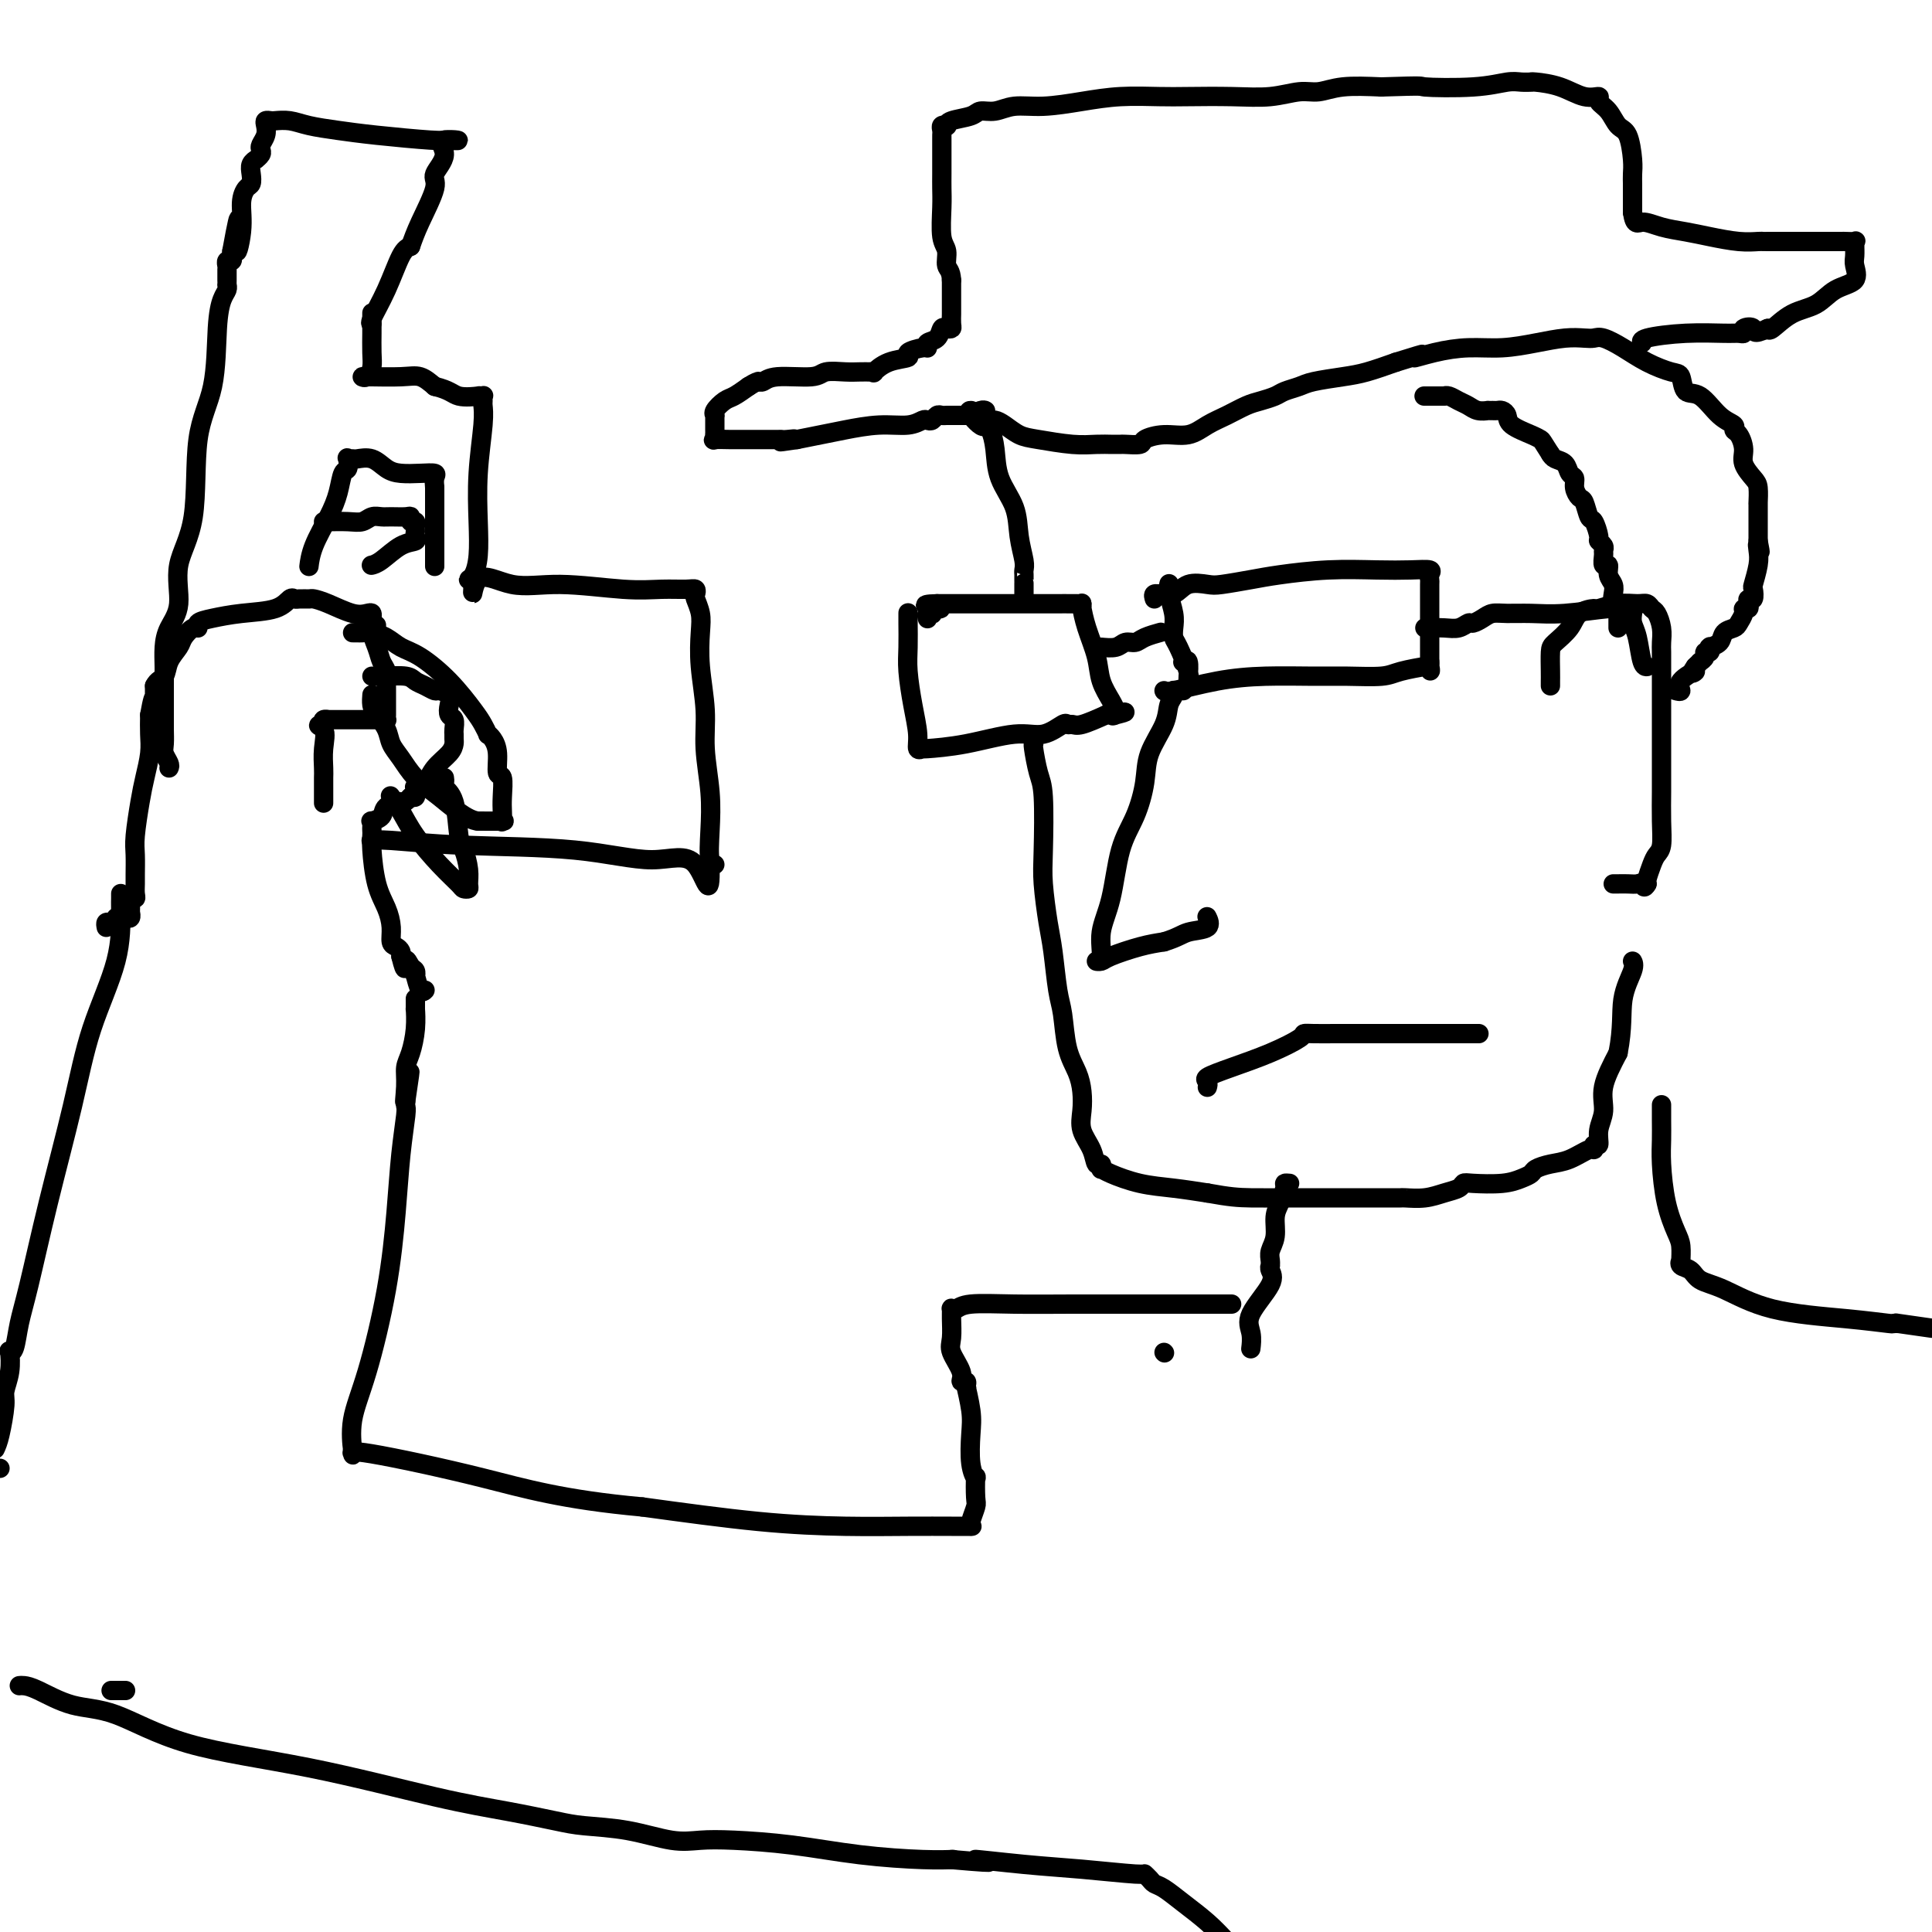 <svg viewBox='0 0 400 400' version='1.1' xmlns='http://www.w3.org/2000/svg' xmlns:xlink='http://www.w3.org/1999/xlink'><g fill='none' stroke='rgb(0,0,0)' stroke-width='4' stroke-linecap='round' stroke-linejoin='round'><path d='M188,127c0.002,-0.103 0.003,-0.206 0,0c-0.003,0.206 -0.011,0.722 0,2c0.011,1.278 0.040,3.317 0,5c-0.040,1.683 -0.151,3.011 0,5c0.151,1.989 0.563,4.638 1,7c0.437,2.362 0.900,4.437 1,6c0.100,1.563 -0.162,2.613 0,3c0.162,0.387 0.748,0.110 1,0c0.252,-0.110 0.170,-0.052 0,0c-0.170,0.052 -0.427,0.097 1,0c1.427,-0.097 4.539,-0.338 8,-1c3.461,-0.662 7.270,-1.747 10,-2c2.730,-0.253 4.381,0.326 6,0c1.619,-0.326 3.204,-1.557 4,-2c0.796,-0.443 0.801,-0.098 1,0c0.199,0.098 0.592,-0.051 1,0c0.408,0.051 0.831,0.300 2,0c1.169,-0.300 3.085,-1.150 5,-2'/><path d='M229,148c6.489,-1.094 3.210,-0.329 2,0c-1.210,0.329 -0.351,0.222 0,0c0.351,-0.222 0.193,-0.557 0,-1c-0.193,-0.443 -0.419,-0.992 -1,-2c-0.581,-1.008 -1.515,-2.476 -2,-4c-0.485,-1.524 -0.522,-3.106 -1,-5c-0.478,-1.894 -1.396,-4.101 -2,-6c-0.604,-1.899 -0.893,-3.490 -1,-4c-0.107,-0.510 -0.032,0.059 0,0c0.032,-0.059 0.021,-0.748 0,-1c-0.021,-0.252 -0.051,-0.068 0,0c0.051,0.068 0.183,0.018 -1,0c-1.183,-0.018 -3.680,-0.005 -6,0c-2.320,0.005 -4.464,0.001 -7,0c-2.536,-0.001 -5.463,-0.000 -8,0c-2.537,0.000 -4.683,0.000 -6,0c-1.317,-0.000 -1.805,-0.000 -2,0c-0.195,0.000 -0.098,0.000 0,0'/><path d='M194,125c-4.658,0.088 -1.305,0.807 0,1c1.305,0.193 0.560,-0.141 0,0c-0.560,0.141 -0.935,0.756 -1,1c-0.065,0.244 0.179,0.118 0,0c-0.179,-0.118 -0.780,-0.227 -1,0c-0.220,0.227 -0.059,0.792 0,1c0.059,0.208 0.017,0.059 0,0c-0.017,-0.059 -0.008,-0.030 0,0'/><path d='M227,134c-0.035,0.009 -0.070,0.017 0,0c0.070,-0.017 0.244,-0.060 1,0c0.756,0.060 2.095,0.223 3,0c0.905,-0.223 1.378,-0.830 2,-1c0.622,-0.170 1.394,0.099 2,0c0.606,-0.099 1.048,-0.565 2,-1c0.952,-0.435 2.415,-0.839 3,-1c0.585,-0.161 0.293,-0.081 0,0'/><path d='M242,121c0.030,-0.126 0.060,-0.251 0,0c-0.060,0.251 -0.211,0.879 0,2c0.211,1.121 0.782,2.734 1,4c0.218,1.266 0.083,2.184 0,3c-0.083,0.816 -0.113,1.530 0,2c0.113,0.470 0.370,0.697 1,2c0.630,1.303 1.633,3.683 2,5c0.367,1.317 0.099,1.571 0,2c-0.099,0.429 -0.030,1.033 0,1c0.030,-0.033 0.022,-0.702 0,-1c-0.022,-0.298 -0.057,-0.224 0,-1c0.057,-0.776 0.208,-2.401 0,-3c-0.208,-0.599 -0.774,-0.171 -1,0c-0.226,0.171 -0.113,0.086 0,0'/><path d='M239,124c-0.133,-0.427 -0.266,-0.854 0,-1c0.266,-0.146 0.932,-0.011 1,0c0.068,0.011 -0.463,-0.101 0,0c0.463,0.101 1.918,0.416 3,0c1.082,-0.416 1.789,-1.564 3,-2c1.211,-0.436 2.924,-0.159 4,0c1.076,0.159 1.514,0.200 3,0c1.486,-0.200 4.021,-0.642 6,-1c1.979,-0.358 3.403,-0.633 6,-1c2.597,-0.367 6.366,-0.828 10,-1c3.634,-0.172 7.131,-0.057 10,0c2.869,0.057 5.108,0.055 7,0c1.892,-0.055 3.435,-0.161 4,0c0.565,0.161 0.151,0.591 0,1c-0.151,0.409 -0.041,0.797 0,1c0.041,0.203 0.011,0.219 0,1c-0.011,0.781 -0.003,2.325 0,4c0.003,1.675 0.001,3.480 0,5c-0.001,1.520 -0.000,2.755 0,4c0.000,1.245 0.000,2.498 0,3c-0.000,0.502 -0.000,0.251 0,0'/><path d='M296,137c0.080,3.163 0.279,1.569 0,1c-0.279,-0.569 -1.035,-0.114 -1,0c0.035,0.114 0.860,-0.113 0,0c-0.860,0.113 -3.405,0.566 -5,1c-1.595,0.434 -2.239,0.850 -4,1c-1.761,0.150 -4.640,0.034 -7,0c-2.360,-0.034 -4.202,0.015 -7,0c-2.798,-0.015 -6.554,-0.095 -10,0c-3.446,0.095 -6.584,0.365 -10,1c-3.416,0.635 -7.112,1.634 -9,2c-1.888,0.366 -1.970,0.099 -2,0c-0.030,-0.099 -0.009,-0.028 0,0c0.009,0.028 0.004,0.014 0,0'/><path d='M295,130c0.159,0.009 0.318,0.017 1,0c0.682,-0.017 1.888,-0.060 3,0c1.112,0.060 2.132,0.222 3,0c0.868,-0.222 1.585,-0.830 2,-1c0.415,-0.170 0.528,0.098 1,0c0.472,-0.098 1.304,-0.561 2,-1c0.696,-0.439 1.257,-0.853 2,-1c0.743,-0.147 1.670,-0.025 3,0c1.330,0.025 3.064,-0.046 5,0c1.936,0.046 4.074,0.211 7,0c2.926,-0.211 6.640,-0.797 9,-1c2.360,-0.203 3.368,-0.024 4,0c0.632,0.024 0.890,-0.109 1,0c0.110,0.109 0.072,0.460 0,1c-0.072,0.540 -0.177,1.269 0,2c0.177,0.731 0.635,1.464 1,3c0.365,1.536 0.637,3.875 1,5c0.363,1.125 0.818,1.036 1,1c0.182,-0.036 0.091,-0.018 0,0'/><path d='M214,154c0.022,0.019 0.045,0.038 0,0c-0.045,-0.038 -0.156,-0.131 0,1c0.156,1.131 0.581,3.488 1,5c0.419,1.512 0.833,2.178 1,5c0.167,2.822 0.086,7.798 0,11c-0.086,3.202 -0.177,4.629 0,7c0.177,2.371 0.624,5.687 1,8c0.376,2.313 0.682,3.623 1,6c0.318,2.377 0.649,5.822 1,8c0.351,2.178 0.721,3.089 1,5c0.279,1.911 0.465,4.821 1,7c0.535,2.179 1.418,3.625 2,5c0.582,1.375 0.863,2.677 1,4c0.137,1.323 0.132,2.665 0,4c-0.132,1.335 -0.389,2.663 0,4c0.389,1.337 1.424,2.683 2,4c0.576,1.317 0.693,2.603 1,3c0.307,0.397 0.803,-0.097 1,0c0.197,0.097 0.094,0.785 0,1c-0.094,0.215 -0.180,-0.045 0,0c0.180,0.045 0.626,0.393 2,1c1.374,0.607 3.678,1.471 6,2c2.322,0.529 4.664,0.723 7,1c2.336,0.277 4.668,0.639 7,1'/><path d='M250,247c4.655,0.845 6.294,0.959 9,1c2.706,0.041 6.480,0.011 10,0c3.520,-0.011 6.785,-0.003 10,0c3.215,0.003 6.379,0.001 8,0c1.621,-0.001 1.700,0.001 2,0c0.300,-0.001 0.821,-0.003 1,0c0.179,0.003 0.016,0.012 0,0c-0.016,-0.012 0.114,-0.045 1,0c0.886,0.045 2.527,0.170 4,0c1.473,-0.170 2.778,-0.633 4,-1c1.222,-0.367 2.361,-0.637 3,-1c0.639,-0.363 0.777,-0.818 1,-1c0.223,-0.182 0.531,-0.090 2,0c1.469,0.090 4.101,0.178 6,0c1.899,-0.178 3.066,-0.624 4,-1c0.934,-0.376 1.633,-0.683 2,-1c0.367,-0.317 0.400,-0.644 1,-1c0.600,-0.356 1.767,-0.741 3,-1c1.233,-0.259 2.531,-0.393 4,-1c1.469,-0.607 3.111,-1.688 4,-2c0.889,-0.312 1.027,0.143 1,0c-0.027,-0.143 -0.220,-0.885 0,-1c0.220,-0.115 0.852,0.397 1,0c0.148,-0.397 -0.187,-1.704 0,-3c0.187,-1.296 0.897,-2.580 1,-4c0.103,-1.420 -0.399,-2.977 0,-5c0.399,-2.023 1.700,-4.511 3,-7'/><path d='M335,218c1.033,-5.254 0.617,-8.388 1,-11c0.383,-2.612 1.565,-4.703 2,-6c0.435,-1.297 0.124,-1.799 0,-2c-0.124,-0.201 -0.062,-0.100 0,0'/><path d='M321,142c-0.002,-0.306 -0.005,-0.612 0,-1c0.005,-0.388 0.016,-0.856 0,-2c-0.016,-1.144 -0.060,-2.962 0,-4c0.060,-1.038 0.223,-1.296 1,-2c0.777,-0.704 2.167,-1.853 3,-3c0.833,-1.147 1.108,-2.293 2,-3c0.892,-0.707 2.400,-0.975 3,-1c0.600,-0.025 0.293,0.193 1,0c0.707,-0.193 2.427,-0.796 4,-1c1.573,-0.204 3.000,-0.007 4,0c1.000,0.007 1.574,-0.174 2,0c0.426,0.174 0.702,0.703 1,1c0.298,0.297 0.616,0.361 1,1c0.384,0.639 0.835,1.854 1,3c0.165,1.146 0.044,2.225 0,3c-0.044,0.775 -0.012,1.247 0,2c0.012,0.753 0.003,1.788 0,4c-0.003,2.212 -0.001,5.602 0,8c0.001,2.398 0.001,3.805 0,6c-0.001,2.195 -0.003,5.179 0,7c0.003,1.821 0.012,2.479 0,4c-0.012,1.521 -0.045,3.907 0,6c0.045,2.093 0.170,3.895 0,5c-0.170,1.105 -0.633,1.513 -1,2c-0.367,0.487 -0.637,1.054 -1,2c-0.363,0.946 -0.818,2.270 -1,3c-0.182,0.730 -0.091,0.865 0,1'/><path d='M341,183c-0.654,1.238 -0.788,0.332 -1,0c-0.212,-0.332 -0.501,-0.089 -1,0c-0.499,0.089 -1.209,0.024 -2,0c-0.791,-0.024 -1.662,-0.006 -2,0c-0.338,0.006 -0.142,0.002 0,0c0.142,-0.002 0.231,-0.000 0,0c-0.231,0.000 -0.780,0.000 -1,0c-0.220,-0.000 -0.110,-0.000 0,0'/><path d='M212,124c0.000,0.346 0.000,0.692 0,0c-0.000,-0.692 -0.000,-2.423 0,-3c0.000,-0.577 0.001,-0.001 0,0c-0.001,0.001 -0.004,-0.574 0,-1c0.004,-0.426 0.014,-0.703 0,-1c-0.014,-0.297 -0.053,-0.615 0,-1c0.053,-0.385 0.197,-0.836 0,-2c-0.197,-1.164 -0.735,-3.040 -1,-5c-0.265,-1.960 -0.257,-4.003 -1,-6c-0.743,-1.997 -2.238,-3.947 -3,-6c-0.762,-2.053 -0.792,-4.210 -1,-6c-0.208,-1.790 -0.594,-3.213 -1,-4c-0.406,-0.787 -0.830,-0.939 -1,-1c-0.170,-0.061 -0.085,-0.030 0,0'/><path d='M204,88c-1.056,-5.464 0.306,-1.124 0,0c-0.306,1.124 -2.278,-0.967 -3,-2c-0.722,-1.033 -0.194,-1.009 0,-1c0.194,0.009 0.056,0.003 0,0c-0.056,-0.003 -0.028,-0.001 0,0'/><path d='M204,86c0.351,0.438 0.702,0.877 1,1c0.298,0.123 0.543,-0.068 1,0c0.457,0.068 1.126,0.397 2,1c0.874,0.603 1.954,1.482 3,2c1.046,0.518 2.059,0.675 4,1c1.941,0.325 4.811,0.819 7,1c2.189,0.181 3.698,0.048 5,0c1.302,-0.048 2.399,-0.012 3,0c0.601,0.012 0.708,0.001 1,0c0.292,-0.001 0.769,0.010 1,0c0.231,-0.010 0.217,-0.039 1,0c0.783,0.039 2.361,0.148 3,0c0.639,-0.148 0.337,-0.553 1,-1c0.663,-0.447 2.292,-0.935 4,-1c1.708,-0.065 3.496,0.295 5,0c1.504,-0.295 2.725,-1.245 4,-2c1.275,-0.755 2.606,-1.316 4,-2c1.394,-0.684 2.852,-1.493 4,-2c1.148,-0.507 1.984,-0.713 3,-1c1.016,-0.287 2.210,-0.654 3,-1c0.790,-0.346 1.175,-0.669 2,-1c0.825,-0.331 2.091,-0.669 3,-1c0.909,-0.331 1.460,-0.656 3,-1c1.540,-0.344 4.068,-0.708 6,-1c1.932,-0.292 3.266,-0.512 5,-1c1.734,-0.488 3.867,-1.244 6,-2'/><path d='M289,75c8.952,-2.813 4.833,-1.345 4,-1c-0.833,0.345 1.620,-0.433 4,-1c2.380,-0.567 4.686,-0.923 7,-1c2.314,-0.077 4.637,0.123 7,0c2.363,-0.123 4.767,-0.570 7,-1c2.233,-0.430 4.294,-0.842 6,-1c1.706,-0.158 3.056,-0.061 4,0c0.944,0.061 1.481,0.087 2,0c0.519,-0.087 1.018,-0.285 2,0c0.982,0.285 2.447,1.054 4,2c1.553,0.946 3.195,2.068 5,3c1.805,0.932 3.774,1.675 5,2c1.226,0.325 1.709,0.234 2,1c0.291,0.766 0.389,2.391 1,3c0.611,0.609 1.736,0.203 3,1c1.264,0.797 2.669,2.797 4,4c1.331,1.203 2.590,1.609 3,2c0.410,0.391 -0.027,0.766 0,1c0.027,0.234 0.519,0.326 1,1c0.481,0.674 0.952,1.929 1,3c0.048,1.071 -0.327,1.958 0,3c0.327,1.042 1.356,2.240 2,3c0.644,0.760 0.905,1.081 1,2c0.095,0.919 0.026,2.436 0,3c-0.026,0.564 -0.007,0.177 0,0c0.007,-0.177 0.002,-0.142 0,0c-0.002,0.142 -0.000,0.392 0,1c0.000,0.608 0.000,1.575 0,2c-0.000,0.425 -0.000,0.307 0,1c0.000,0.693 0.000,2.198 0,3c-0.000,0.802 -0.000,0.901 0,1'/><path d='M364,112c0.778,3.911 0.222,1.687 0,1c-0.222,-0.687 -0.111,0.163 0,1c0.111,0.837 0.222,1.659 0,3c-0.222,1.341 -0.778,3.199 -1,4c-0.222,0.801 -0.111,0.544 0,1c0.111,0.456 0.222,1.624 0,2c-0.222,0.376 -0.777,-0.041 -1,0c-0.223,0.041 -0.116,0.539 0,1c0.116,0.461 0.239,0.883 0,1c-0.239,0.117 -0.842,-0.072 -1,0c-0.158,0.072 0.128,0.404 0,1c-0.128,0.596 -0.669,1.456 -1,2c-0.331,0.544 -0.453,0.773 -1,1c-0.547,0.227 -1.520,0.452 -2,1c-0.480,0.548 -0.467,1.419 -1,2c-0.533,0.581 -1.611,0.873 -2,1c-0.389,0.127 -0.089,0.089 0,0c0.089,-0.089 -0.032,-0.230 0,0c0.032,0.230 0.219,0.832 0,1c-0.219,0.168 -0.842,-0.099 -1,0c-0.158,0.099 0.151,0.565 0,1c-0.151,0.435 -0.762,0.838 -1,1c-0.238,0.162 -0.102,0.082 0,0c0.102,-0.082 0.172,-0.166 0,0c-0.172,0.166 -0.586,0.583 -1,1'/><path d='M351,138c-1.670,2.303 0.155,1.062 0,1c-0.155,-0.062 -2.289,1.056 -3,2c-0.711,0.944 0.001,1.716 0,2c-0.001,0.284 -0.715,0.081 -1,0c-0.285,-0.081 -0.143,-0.041 0,0'/><path d='M335,130c-0.002,-0.333 -0.004,-0.666 0,-1c0.004,-0.334 0.015,-0.670 0,-1c-0.015,-0.330 -0.055,-0.655 0,-1c0.055,-0.345 0.207,-0.711 0,-1c-0.207,-0.289 -0.772,-0.502 -1,-1c-0.228,-0.498 -0.117,-1.280 0,-2c0.117,-0.720 0.242,-1.376 0,-2c-0.242,-0.624 -0.850,-1.214 -1,-2c-0.150,-0.786 0.157,-1.769 0,-2c-0.157,-0.231 -0.778,0.288 -1,0c-0.222,-0.288 -0.045,-1.384 0,-2c0.045,-0.616 -0.044,-0.750 0,-1c0.044,-0.250 0.219,-0.614 0,-1c-0.219,-0.386 -0.832,-0.794 -1,-1c-0.168,-0.206 0.110,-0.211 0,-1c-0.110,-0.789 -0.608,-2.361 -1,-3c-0.392,-0.639 -0.679,-0.346 -1,-1c-0.321,-0.654 -0.678,-2.254 -1,-3c-0.322,-0.746 -0.610,-0.637 -1,-1c-0.390,-0.363 -0.882,-1.196 -1,-2c-0.118,-0.804 0.137,-1.577 0,-2c-0.137,-0.423 -0.666,-0.495 -1,-1c-0.334,-0.505 -0.475,-1.444 -1,-2c-0.525,-0.556 -1.436,-0.730 -2,-1c-0.564,-0.270 -0.782,-0.635 -1,-1'/><path d='M321,94c-1.786,-2.810 -1.749,-2.834 -2,-3c-0.251,-0.166 -0.788,-0.475 -2,-1c-1.212,-0.525 -3.098,-1.265 -4,-2c-0.902,-0.735 -0.820,-1.465 -1,-2c-0.180,-0.535 -0.621,-0.876 -1,-1c-0.379,-0.124 -0.696,-0.033 -1,0c-0.304,0.033 -0.595,0.006 -1,0c-0.405,-0.006 -0.923,0.010 -1,0c-0.077,-0.010 0.288,-0.045 0,0c-0.288,0.045 -1.230,0.170 -2,0c-0.770,-0.170 -1.369,-0.634 -2,-1c-0.631,-0.366 -1.294,-0.634 -2,-1c-0.706,-0.366 -1.456,-0.830 -2,-1c-0.544,-0.170 -0.883,-0.046 -1,0c-0.117,0.046 -0.011,0.012 0,0c0.011,-0.012 -0.075,-0.003 0,0c0.075,0.003 0.309,0.001 0,0c-0.309,-0.001 -1.160,-0.000 -2,0c-0.840,0.000 -1.669,0.000 -2,0c-0.331,-0.000 -0.166,-0.000 0,0'/><path d='M204,85c0.051,0.030 0.101,0.061 0,0c-0.101,-0.061 -0.355,-0.212 -1,0c-0.645,0.212 -1.683,0.789 -2,1c-0.317,0.211 0.087,0.057 0,0c-0.087,-0.057 -0.663,-0.015 -1,0c-0.337,0.015 -0.433,0.004 -1,0c-0.567,-0.004 -1.605,-0.001 -2,0c-0.395,0.001 -0.147,-0.001 0,0c0.147,0.001 0.194,0.004 0,0c-0.194,-0.004 -0.630,-0.015 -1,0c-0.370,0.015 -0.676,0.055 -1,0c-0.324,-0.055 -0.668,-0.207 -1,0c-0.332,0.207 -0.652,0.773 -1,1c-0.348,0.227 -0.725,0.116 -1,0c-0.275,-0.116 -0.449,-0.238 -1,0c-0.551,0.238 -1.479,0.837 -3,1c-1.521,0.163 -3.634,-0.111 -6,0c-2.366,0.111 -4.983,0.607 -7,1c-2.017,0.393 -3.433,0.684 -5,1c-1.567,0.316 -3.283,0.658 -5,1'/><path d='M165,91c-6.215,0.928 -2.252,0.249 -1,0c1.252,-0.249 -0.206,-0.067 -1,0c-0.794,0.067 -0.924,0.018 -1,0c-0.076,-0.018 -0.097,-0.005 -1,0c-0.903,0.005 -2.688,0.001 -4,0c-1.312,-0.001 -2.153,-0.001 -3,0c-0.847,0.001 -1.701,0.001 -2,0c-0.299,-0.001 -0.042,-0.004 0,0c0.042,0.004 -0.132,0.016 -1,0c-0.868,-0.016 -2.429,-0.060 -3,0c-0.571,0.060 -0.153,0.223 0,0c0.153,-0.223 0.041,-0.833 0,-1c-0.041,-0.167 -0.011,0.109 0,0c0.011,-0.109 0.003,-0.604 0,-1c-0.003,-0.396 -0.000,-0.694 0,-1c0.000,-0.306 -0.002,-0.620 0,-1c0.002,-0.380 0.007,-0.827 0,-1c-0.007,-0.173 -0.025,-0.073 0,0c0.025,0.073 0.092,0.119 0,0c-0.092,-0.119 -0.344,-0.403 0,-1c0.344,-0.597 1.285,-1.507 2,-2c0.715,-0.493 1.204,-0.569 2,-1c0.796,-0.431 1.898,-1.215 3,-2'/><path d='M155,80c1.547,-0.995 1.913,-0.984 2,-1c0.087,-0.016 -0.106,-0.061 0,0c0.106,0.061 0.510,0.227 1,0c0.490,-0.227 1.065,-0.845 3,-1c1.935,-0.155 5.230,0.155 7,0c1.770,-0.155 2.014,-0.773 3,-1c0.986,-0.227 2.713,-0.061 4,0c1.287,0.061 2.133,0.018 3,0c0.867,-0.018 1.756,-0.012 2,0c0.244,0.012 -0.157,0.028 0,0c0.157,-0.028 0.873,-0.101 1,0c0.127,0.101 -0.334,0.377 0,0c0.334,-0.377 1.463,-1.407 3,-2c1.537,-0.593 3.482,-0.751 4,-1c0.518,-0.249 -0.390,-0.590 0,-1c0.390,-0.410 2.079,-0.888 3,-1c0.921,-0.112 1.073,0.142 1,0c-0.073,-0.142 -0.369,-0.678 0,-1c0.369,-0.322 1.405,-0.428 2,-1c0.595,-0.572 0.748,-1.610 1,-2c0.252,-0.390 0.603,-0.131 1,0c0.397,0.131 0.838,0.134 1,0c0.162,-0.134 0.043,-0.406 0,-1c-0.043,-0.594 -0.012,-1.510 0,-2c0.012,-0.490 0.003,-0.554 0,-1c-0.003,-0.446 -0.001,-1.274 0,-2c0.001,-0.726 0.000,-1.350 0,-2c-0.000,-0.650 -0.000,-1.325 0,-2'/><path d='M197,58c-0.088,-2.071 -0.808,-2.249 -1,-3c-0.192,-0.751 0.145,-2.076 0,-3c-0.145,-0.924 -0.771,-1.447 -1,-3c-0.229,-1.553 -0.061,-4.136 0,-6c0.061,-1.864 0.016,-3.010 0,-4c-0.016,-0.990 -0.004,-1.823 0,-3c0.004,-1.177 0.000,-2.697 0,-4c-0.000,-1.303 0.004,-2.388 0,-3c-0.004,-0.612 -0.015,-0.752 0,-1c0.015,-0.248 0.057,-0.605 0,-1c-0.057,-0.395 -0.212,-0.826 0,-1c0.212,-0.174 0.790,-0.089 1,0c0.210,0.089 0.051,0.183 0,0c-0.051,-0.183 0.008,-0.641 1,-1c0.992,-0.359 2.919,-0.617 4,-1c1.081,-0.383 1.315,-0.890 2,-1c0.685,-0.110 1.821,0.177 3,0c1.179,-0.177 2.401,-0.818 4,-1c1.599,-0.182 3.575,0.095 6,0c2.425,-0.095 5.300,-0.562 8,-1c2.700,-0.438 5.224,-0.848 8,-1c2.776,-0.152 5.803,-0.045 8,0c2.197,0.045 3.563,0.027 6,0c2.437,-0.027 5.944,-0.063 9,0c3.056,0.063 5.661,0.227 8,0c2.339,-0.227 4.410,-0.844 6,-1c1.590,-0.156 2.697,0.150 4,0c1.303,-0.150 2.801,-0.757 5,-1c2.199,-0.243 5.100,-0.121 8,0'/><path d='M286,18c9.888,-0.326 7.610,-0.140 9,0c1.390,0.140 6.450,0.234 10,0c3.550,-0.234 5.592,-0.795 7,-1c1.408,-0.205 2.182,-0.053 3,0c0.818,0.053 1.681,0.008 2,0c0.319,-0.008 0.093,0.022 0,0c-0.093,-0.022 -0.055,-0.094 1,0c1.055,0.094 3.126,0.356 5,1c1.874,0.644 3.552,1.672 5,2c1.448,0.328 2.668,-0.042 3,0c0.332,0.042 -0.223,0.497 0,1c0.223,0.503 1.222,1.055 2,2c0.778,0.945 1.333,2.284 2,3c0.667,0.716 1.447,0.809 2,2c0.553,1.191 0.880,3.481 1,5c0.120,1.519 0.032,2.266 0,3c-0.032,0.734 -0.009,1.453 0,2c0.009,0.547 0.002,0.920 0,1c-0.002,0.080 -0.001,-0.133 0,0c0.001,0.133 0.000,0.614 0,1c-0.000,0.386 -0.000,0.678 0,1c0.000,0.322 0.000,0.674 0,1c-0.000,0.326 -0.000,0.626 0,1c0.000,0.374 0.000,0.821 0,1c-0.000,0.179 -0.000,0.089 0,0'/><path d='M338,44c0.430,2.881 1.006,2.082 2,2c0.994,-0.082 2.406,0.552 4,1c1.594,0.448 3.369,0.708 5,1c1.631,0.292 3.117,0.614 5,1c1.883,0.386 4.162,0.835 6,1c1.838,0.165 3.234,0.044 4,0c0.766,-0.044 0.903,-0.012 1,0c0.097,0.012 0.153,0.003 1,0c0.847,-0.003 2.483,-0.001 4,0c1.517,0.001 2.914,-0.001 5,0c2.086,0.001 4.860,0.004 6,0c1.140,-0.004 0.645,-0.017 1,0c0.355,0.017 1.559,0.063 2,0c0.441,-0.063 0.117,-0.236 0,0c-0.117,0.236 -0.028,0.882 0,1c0.028,0.118 -0.005,-0.293 0,0c0.005,0.293 0.047,1.290 0,2c-0.047,0.710 -0.181,1.133 0,2c0.181,0.867 0.679,2.177 0,3c-0.679,0.823 -2.536,1.160 -4,2c-1.464,0.840 -2.537,2.184 -4,3c-1.463,0.816 -3.317,1.104 -5,2c-1.683,0.896 -3.195,2.399 -4,3c-0.805,0.601 -0.902,0.301 -1,0'/><path d='M366,68c-3.340,1.563 -2.690,0.472 -3,0c-0.310,-0.472 -1.580,-0.323 -2,0c-0.420,0.323 0.009,0.821 0,1c-0.009,0.179 -0.458,0.037 -1,0c-0.542,-0.037 -1.178,0.029 -3,0c-1.822,-0.029 -4.828,-0.152 -8,0c-3.172,0.152 -6.508,0.579 -8,1c-1.492,0.421 -1.141,0.834 -1,1c0.141,0.166 0.070,0.083 0,0'/><path d='M267,245c-0.444,-0.039 -0.889,-0.079 -1,0c-0.111,0.079 0.110,0.276 0,1c-0.110,0.724 -0.551,1.976 -1,3c-0.449,1.024 -0.905,1.819 -1,3c-0.095,1.181 0.171,2.747 0,4c-0.171,1.253 -0.779,2.194 -1,3c-0.221,0.806 -0.055,1.476 0,2c0.055,0.524 -0.000,0.902 0,1c0.000,0.098 0.056,-0.085 0,0c-0.056,0.085 -0.225,0.437 0,1c0.225,0.563 0.845,1.338 0,3c-0.845,1.662 -3.155,4.210 -4,6c-0.845,1.790 -0.227,2.820 0,4c0.227,1.180 0.061,2.510 0,3c-0.061,0.490 -0.017,0.140 0,0c0.017,-0.140 0.009,-0.070 0,0'/><path d='M241,280c0.000,0.000 0.100,0.100 0.1,0.1'/><path d='M255,270c-0.295,-0.000 -0.590,-0.000 -1,0c-0.410,0.000 -0.934,0.000 -1,0c-0.066,-0.000 0.325,-0.000 0,0c-0.325,0.000 -1.367,0.000 -3,0c-1.633,-0.000 -3.859,-0.001 -6,0c-2.141,0.001 -4.198,0.004 -8,0c-3.802,-0.004 -9.348,-0.015 -14,0c-4.652,0.015 -8.409,0.055 -12,0c-3.591,-0.055 -7.015,-0.207 -9,0c-1.985,0.207 -2.531,0.772 -3,1c-0.469,0.228 -0.860,0.118 -1,0c-0.140,-0.118 -0.030,-0.243 0,0c0.030,0.243 -0.021,0.854 0,2c0.021,1.146 0.114,2.828 0,4c-0.114,1.172 -0.437,1.833 0,3c0.437,1.167 1.633,2.838 2,4c0.367,1.162 -0.093,1.813 0,2c0.093,0.187 0.741,-0.089 1,0c0.259,0.089 0.130,0.545 0,1'/><path d='M200,287c0.405,1.303 -0.084,-0.441 0,0c0.084,0.441 0.741,3.067 1,5c0.259,1.933 0.122,3.173 0,5c-0.122,1.827 -0.228,4.242 0,6c0.228,1.758 0.789,2.860 1,3c0.211,0.140 0.071,-0.680 0,0c-0.071,0.680 -0.072,2.862 0,4c0.072,1.138 0.218,1.233 0,2c-0.218,0.767 -0.799,2.205 -1,3c-0.201,0.795 -0.022,0.945 0,1c0.022,0.055 -0.114,0.015 0,0c0.114,-0.015 0.476,-0.006 0,0c-0.476,0.006 -1.791,0.007 -4,0c-2.209,-0.007 -5.314,-0.022 -9,0c-3.686,0.022 -7.954,0.083 -13,0c-5.046,-0.083 -10.870,-0.309 -18,-1c-7.130,-0.691 -15.565,-1.845 -24,-3'/><path d='M133,312c-16.663,-1.521 -24.321,-3.824 -33,-6c-8.679,-2.176 -18.377,-4.225 -23,-5c-4.623,-0.775 -4.169,-0.276 -4,0c0.169,0.276 0.053,0.331 0,0c-0.053,-0.331 -0.043,-1.046 0,-1c0.043,0.046 0.120,0.853 0,0c-0.120,-0.853 -0.436,-3.365 0,-6c0.436,-2.635 1.623,-5.392 3,-10c1.377,-4.608 2.943,-11.066 4,-17c1.057,-5.934 1.604,-11.344 2,-16c0.396,-4.656 0.642,-8.557 1,-12c0.358,-3.443 0.827,-6.427 1,-8c0.173,-1.573 0.049,-1.735 0,-2c-0.049,-0.265 -0.025,-0.632 0,-1'/><path d='M84,228c1.699,-11.455 0.445,-3.592 0,-1c-0.445,2.592 -0.081,-0.088 0,-2c0.081,-1.912 -0.122,-3.057 0,-4c0.122,-0.943 0.569,-1.686 1,-3c0.431,-1.314 0.848,-3.200 1,-5c0.152,-1.800 0.041,-3.513 0,-4c-0.041,-0.487 -0.011,0.254 0,0c0.011,-0.254 0.003,-1.501 0,-2c-0.003,-0.499 -0.002,-0.249 0,0'/><path d='M25,185c-0.001,0.456 -0.002,0.912 0,1c0.002,0.088 0.007,-0.192 0,0c-0.007,0.192 -0.028,0.857 0,3c0.028,2.143 0.103,5.765 -1,10c-1.103,4.235 -3.384,9.082 -5,14c-1.616,4.918 -2.565,9.906 -4,16c-1.435,6.094 -3.355,13.294 -5,20c-1.645,6.706 -3.015,12.918 -4,17c-0.985,4.082 -1.583,6.033 -2,8c-0.417,1.967 -0.652,3.948 -1,5c-0.348,1.052 -0.811,1.174 -1,1c-0.189,-0.174 -0.106,-0.643 0,0c0.106,0.643 0.236,2.399 0,4c-0.236,1.601 -0.836,3.048 -1,4c-0.164,0.952 0.110,1.410 0,3c-0.110,1.590 -0.603,4.311 -1,6c-0.397,1.689 -0.699,2.344 -1,3'/><path d='M0,304c0.000,0.000 0.000,0.000 0,0c0.000,0.000 0.000,0.000 0,0'/><path d='M22,192c-0.083,-0.425 -0.167,-0.850 0,-1c0.167,-0.150 0.583,-0.026 1,0c0.417,0.026 0.833,-0.044 1,0c0.167,0.044 0.083,0.204 0,0c-0.083,-0.204 -0.167,-0.773 0,-1c0.167,-0.227 0.583,-0.114 1,0'/><path d='M25,190c0.630,-0.326 0.705,-0.143 1,0c0.295,0.143 0.811,0.244 1,0c0.189,-0.244 0.051,-0.835 0,-1c-0.051,-0.165 -0.015,0.095 0,0c0.015,-0.095 0.008,-0.547 0,-1c-0.008,-0.453 -0.016,-0.908 0,-1c0.016,-0.092 0.057,0.179 0,0c-0.057,-0.179 -0.211,-0.809 0,-1c0.211,-0.191 0.789,0.055 1,0c0.211,-0.055 0.056,-0.412 0,-1c-0.056,-0.588 -0.012,-1.406 0,-2c0.012,-0.594 -0.008,-0.965 0,-2c0.008,-1.035 0.044,-2.734 0,-4c-0.044,-1.266 -0.170,-2.099 0,-4c0.170,-1.901 0.634,-4.871 1,-7c0.366,-2.129 0.634,-3.416 1,-5c0.366,-1.584 0.829,-3.465 1,-5c0.171,-1.535 0.049,-2.724 0,-4c-0.049,-1.276 -0.024,-2.638 0,-4'/><path d='M31,148c1.155,-6.615 1.041,-2.151 1,-1c-0.041,1.151 -0.011,-1.011 0,-2c0.011,-0.989 0.003,-0.804 0,-1c-0.003,-0.196 -0.001,-0.774 0,-1c0.001,-0.226 0.000,-0.099 0,0c-0.000,0.099 -0.000,0.171 0,0c0.000,-0.171 0.000,-0.586 0,-1'/><path d='M32,142c0.577,-1.242 1.520,-1.346 2,-2c0.480,-0.654 0.497,-1.859 1,-3c0.503,-1.141 1.492,-2.218 2,-3c0.508,-0.782 0.535,-1.270 1,-2c0.465,-0.730 1.367,-1.701 2,-2c0.633,-0.299 0.999,0.076 1,0c0.001,-0.076 -0.361,-0.602 0,-1c0.361,-0.398 1.445,-0.667 3,-1c1.555,-0.333 3.581,-0.730 6,-1c2.419,-0.270 5.229,-0.412 7,-1c1.771,-0.588 2.501,-1.622 3,-2c0.499,-0.378 0.768,-0.099 1,0c0.232,0.099 0.428,0.020 1,0c0.572,-0.020 1.519,0.019 2,0c0.481,-0.019 0.497,-0.097 1,0c0.503,0.097 1.494,0.369 3,1c1.506,0.631 3.528,1.622 5,2c1.472,0.378 2.395,0.143 3,0c0.605,-0.143 0.894,-0.192 1,0c0.106,0.192 0.030,0.626 0,1c-0.030,0.374 -0.015,0.687 0,1'/><path d='M77,129c1.962,0.799 0.368,0.298 0,1c-0.368,0.702 0.490,2.608 1,4c0.510,1.392 0.673,2.269 1,3c0.327,0.731 0.820,1.316 1,2c0.180,0.684 0.048,1.468 0,2c-0.048,0.532 -0.013,0.812 0,1c0.013,0.188 0.004,0.285 0,1c-0.004,0.715 -0.004,2.048 0,3c0.004,0.952 0.013,1.523 0,2c-0.013,0.477 -0.047,0.860 0,1c0.047,0.140 0.176,0.038 0,0c-0.176,-0.038 -0.655,-0.010 -1,0c-0.345,0.010 -0.555,0.003 -1,0c-0.445,-0.003 -1.123,-0.001 -2,0c-0.877,0.001 -1.951,-0.001 -3,0c-1.049,0.001 -2.071,0.003 -3,0c-0.929,-0.003 -1.764,-0.011 -2,0c-0.236,0.011 0.129,0.041 0,0c-0.129,-0.041 -0.751,-0.155 -1,0c-0.249,0.155 -0.124,0.577 0,1'/><path d='M67,150c-2.011,0.196 -0.539,0.187 0,1c0.539,0.813 0.144,2.450 0,4c-0.144,1.550 -0.039,3.014 0,4c0.039,0.986 0.010,1.493 0,2c-0.010,0.507 -0.003,1.012 0,2c0.003,0.988 0.001,2.458 0,3c-0.001,0.542 -0.000,0.155 0,0c0.000,-0.155 0.000,-0.077 0,0'/><path d='M77,140c0.311,0.002 0.621,0.004 1,0c0.379,-0.004 0.825,-0.012 1,0c0.175,0.012 0.078,0.046 1,0c0.922,-0.046 2.862,-0.171 4,0c1.138,0.171 1.475,0.636 2,1c0.525,0.364 1.237,0.625 2,1c0.763,0.375 1.576,0.864 2,1c0.424,0.136 0.457,-0.081 1,0c0.543,0.081 1.596,0.459 2,1c0.404,0.541 0.161,1.244 0,2c-0.161,0.756 -0.239,1.565 0,2c0.239,0.435 0.796,0.497 1,1c0.204,0.503 0.053,1.446 0,2c-0.053,0.554 -0.010,0.717 0,1c0.010,0.283 -0.013,0.685 0,1c0.013,0.315 0.063,0.544 0,1c-0.063,0.456 -0.237,1.141 -1,2c-0.763,0.859 -2.114,1.893 -3,3c-0.886,1.107 -1.309,2.286 -2,3c-0.691,0.714 -1.652,0.962 -2,1c-0.348,0.038 -0.083,-0.134 0,0c0.083,0.134 -0.016,0.575 0,1c0.016,0.425 0.147,0.836 0,1c-0.147,0.164 -0.574,0.082 -1,0'/><path d='M85,165c-1.516,1.586 -1.306,1.051 -2,1c-0.694,-0.051 -2.291,0.382 -3,1c-0.709,0.618 -0.530,1.423 -1,2c-0.470,0.577 -1.590,0.928 -2,1c-0.410,0.072 -0.110,-0.133 0,0c0.110,0.133 0.032,0.604 0,1c-0.032,0.396 -0.016,0.717 0,1c0.016,0.283 0.033,0.529 0,1c-0.033,0.471 -0.115,1.166 0,3c0.115,1.834 0.426,4.806 1,7c0.574,2.194 1.411,3.610 2,5c0.589,1.390 0.928,2.754 1,4c0.072,1.246 -0.124,2.372 0,3c0.124,0.628 0.569,0.756 1,1c0.431,0.244 0.847,0.604 1,1c0.153,0.396 0.044,0.827 0,1c-0.044,0.173 -0.022,0.086 0,0'/><path d='M83,198c1.110,4.508 0.885,1.779 1,1c0.115,-0.779 0.569,0.391 1,1c0.431,0.609 0.837,0.657 1,1c0.163,0.343 0.082,0.981 0,1c-0.082,0.019 -0.166,-0.583 0,0c0.166,0.583 0.583,2.349 1,3c0.417,0.651 0.833,0.186 1,0c0.167,-0.186 0.083,-0.093 0,0'/><path d='M73,131c0.351,-0.004 0.701,-0.009 1,0c0.299,0.009 0.545,0.031 1,0c0.455,-0.031 1.117,-0.114 2,0c0.883,0.114 1.987,0.425 3,1c1.013,0.575 1.934,1.413 3,2c1.066,0.587 2.275,0.921 4,2c1.725,1.079 3.964,2.901 6,5c2.036,2.099 3.869,4.473 5,6c1.131,1.527 1.561,2.206 2,3c0.439,0.794 0.887,1.702 1,2c0.113,0.298 -0.110,-0.015 0,0c0.110,0.015 0.551,0.356 1,1c0.449,0.644 0.905,1.590 1,3c0.095,1.410 -0.170,3.286 0,4c0.170,0.714 0.777,0.268 1,1c0.223,0.732 0.064,2.641 0,4c-0.064,1.359 -0.031,2.168 0,3c0.031,0.832 0.060,1.687 0,2c-0.060,0.313 -0.208,0.084 0,0c0.208,-0.084 0.774,-0.024 0,0c-0.774,0.024 -2.887,0.012 -5,0'/><path d='M99,170c-2.323,-0.171 -5.630,-3.098 -8,-5c-2.370,-1.902 -3.805,-2.778 -5,-4c-1.195,-1.222 -2.152,-2.788 -3,-4c-0.848,-1.212 -1.586,-2.069 -2,-3c-0.414,-0.931 -0.503,-1.934 -1,-3c-0.497,-1.066 -1.401,-2.193 -2,-3c-0.599,-0.807 -0.892,-1.294 -1,-2c-0.108,-0.706 -0.031,-1.630 0,-2c0.031,-0.370 0.015,-0.185 0,0'/><path d='M92,161c0.054,0.348 0.108,0.696 0,1c-0.108,0.304 -0.379,0.563 0,1c0.379,0.437 1.408,1.052 2,3c0.592,1.948 0.748,5.230 1,7c0.252,1.770 0.600,2.030 1,3c0.400,0.970 0.852,2.651 1,4c0.148,1.349 -0.010,2.365 0,3c0.010,0.635 0.186,0.887 0,1c-0.186,0.113 -0.735,0.085 -1,0c-0.265,-0.085 -0.247,-0.226 -1,-1c-0.753,-0.774 -2.279,-2.179 -4,-4c-1.721,-1.821 -3.638,-4.057 -5,-6c-1.362,-1.943 -2.169,-3.593 -3,-5c-0.831,-1.407 -1.685,-2.571 -2,-3c-0.315,-0.429 -0.090,-0.123 0,0c0.090,0.123 0.045,0.061 0,0'/><path d='M35,159c0.113,-0.236 0.226,-0.471 0,-1c-0.226,-0.529 -0.793,-1.351 -1,-2c-0.207,-0.649 -0.056,-1.124 0,-2c0.056,-0.876 0.015,-2.152 0,-3c-0.015,-0.848 -0.004,-1.269 0,-2c0.004,-0.731 0.003,-1.773 0,-3c-0.003,-1.227 -0.006,-2.639 0,-4c0.006,-1.361 0.023,-2.672 0,-4c-0.023,-1.328 -0.086,-2.673 0,-4c0.086,-1.327 0.322,-2.635 1,-4c0.678,-1.365 1.800,-2.788 2,-5c0.200,-2.212 -0.522,-5.213 0,-8c0.522,-2.787 2.286,-5.359 3,-10c0.714,-4.641 0.377,-11.351 1,-16c0.623,-4.649 2.205,-7.235 3,-11c0.795,-3.765 0.801,-8.707 1,-12c0.199,-3.293 0.589,-4.937 1,-6c0.411,-1.063 0.842,-1.545 1,-2c0.158,-0.455 0.042,-0.882 0,-1c-0.042,-0.118 -0.011,0.075 0,0c0.011,-0.075 0.002,-0.416 0,-1c-0.002,-0.584 0.003,-1.409 0,-2c-0.003,-0.591 -0.015,-0.946 0,-1c0.015,-0.054 0.056,0.193 0,0c-0.056,-0.193 -0.211,-0.825 0,-1c0.211,-0.175 0.788,0.107 1,0c0.212,-0.107 0.061,-0.602 0,-1c-0.061,-0.398 -0.030,-0.699 0,-1'/><path d='M48,52c2.328,-12.815 1.149,-3.853 1,-1c-0.149,2.853 0.731,-0.404 1,-3c0.269,-2.596 -0.073,-4.530 0,-6c0.073,-1.470 0.559,-2.475 1,-3c0.441,-0.525 0.835,-0.571 1,-1c0.165,-0.429 0.100,-1.242 0,-2c-0.100,-0.758 -0.237,-1.460 0,-2c0.237,-0.540 0.847,-0.917 1,-1c0.153,-0.083 -0.151,0.130 0,0c0.151,-0.130 0.759,-0.602 1,-1c0.241,-0.398 0.116,-0.723 0,-1c-0.116,-0.277 -0.224,-0.505 0,-1c0.224,-0.495 0.779,-1.257 1,-2c0.221,-0.743 0.106,-1.468 0,-2c-0.106,-0.532 -0.204,-0.872 0,-1c0.204,-0.128 0.709,-0.045 1,0c0.291,0.045 0.367,0.053 1,0c0.633,-0.053 1.822,-0.168 3,0c1.178,0.168 2.344,0.619 4,1c1.656,0.381 3.803,0.690 6,1c2.197,0.310 4.445,0.619 8,1c3.555,0.381 8.419,0.833 11,1c2.581,0.167 2.880,0.048 3,0c0.120,-0.048 0.060,-0.024 0,0'/><path d='M92,29c5.688,0.341 1.409,-0.307 0,0c-1.409,0.307 0.050,1.568 0,3c-0.050,1.432 -1.611,3.033 -2,4c-0.389,0.967 0.395,1.299 0,3c-0.395,1.701 -1.970,4.772 -3,7c-1.030,2.228 -1.515,3.614 -2,5'/><path d='M85,51c-0.596,0.226 -1.193,0.453 -2,2c-0.807,1.547 -1.825,4.415 -3,7c-1.175,2.585 -2.509,4.888 -3,6c-0.491,1.112 -0.140,1.032 0,1c0.140,-0.032 0.070,-0.016 0,0'/><path d='M77,65c0.000,-0.193 0.001,-0.386 0,0c-0.001,0.386 -0.003,1.351 0,2c0.003,0.649 0.010,0.983 0,2c-0.010,1.017 -0.037,2.717 0,4c0.037,1.283 0.138,2.147 0,3c-0.138,0.853 -0.515,1.693 -1,2c-0.485,0.307 -1.077,0.081 -1,0c0.077,-0.081 0.825,-0.016 1,0c0.175,0.016 -0.221,-0.016 1,0c1.221,0.016 4.060,0.081 6,0c1.940,-0.081 2.983,-0.309 4,0c1.017,0.309 2.009,1.154 3,2'/><path d='M90,80c3.206,0.762 3.721,1.667 5,2c1.279,0.333 3.324,0.092 4,0c0.676,-0.092 -0.015,-0.037 0,0c0.015,0.037 0.737,0.056 1,0c0.263,-0.056 0.067,-0.186 0,0c-0.067,0.186 -0.004,0.687 0,1c0.004,0.313 -0.051,0.439 0,1c0.051,0.561 0.207,1.558 0,4c-0.207,2.442 -0.778,6.329 -1,10c-0.222,3.671 -0.095,7.127 0,10c0.095,2.873 0.160,5.162 0,7c-0.160,1.838 -0.543,3.226 -1,4c-0.457,0.774 -0.988,0.936 -1,1c-0.012,0.064 0.494,0.032 1,0'/><path d='M98,120c-0.239,5.814 -0.337,1.347 1,0c1.337,-1.347 4.109,0.424 7,1c2.891,0.576 5.903,-0.043 10,0c4.097,0.043 9.280,0.747 13,1c3.720,0.253 5.976,0.055 8,0c2.024,-0.055 3.814,0.032 5,0c1.186,-0.032 1.768,-0.184 2,0c0.232,0.184 0.114,0.706 0,1c-0.114,0.294 -0.223,0.362 0,1c0.223,0.638 0.777,1.847 1,3c0.223,1.153 0.116,2.252 0,4c-0.116,1.748 -0.241,4.145 0,7c0.241,2.855 0.848,6.166 1,9c0.152,2.834 -0.151,5.190 0,8c0.151,2.810 0.756,6.073 1,9c0.244,2.927 0.127,5.516 0,8c-0.127,2.484 -0.265,4.861 0,6c0.265,1.139 0.933,1.040 1,1c0.067,-0.040 -0.466,-0.020 -1,0'/><path d='M147,179c0.155,8.540 -0.959,2.390 -3,0c-2.041,-2.390 -5.010,-1.019 -9,-1c-3.990,0.019 -9.003,-1.315 -16,-2c-6.997,-0.685 -15.979,-0.720 -23,-1c-7.021,-0.280 -12.083,-0.806 -15,-1c-2.917,-0.194 -3.691,-0.055 -4,0c-0.309,0.055 -0.155,0.028 0,0'/><path d='M64,117c0.010,-0.081 0.020,-0.162 0,0c-0.020,0.162 -0.069,0.569 0,0c0.069,-0.569 0.257,-2.112 1,-4c0.743,-1.888 2.042,-4.121 3,-6c0.958,-1.879 1.576,-3.403 2,-5c0.424,-1.597 0.653,-3.265 1,-4c0.347,-0.735 0.812,-0.536 1,-1c0.188,-0.464 0.098,-1.590 0,-2c-0.098,-0.410 -0.203,-0.103 0,0c0.203,0.103 0.714,0.003 1,0c0.286,-0.003 0.348,0.090 1,0c0.652,-0.090 1.895,-0.365 3,0c1.105,0.365 2.072,1.368 3,2c0.928,0.632 1.818,0.893 3,1c1.182,0.107 2.657,0.060 4,0c1.343,-0.060 2.554,-0.131 3,0c0.446,0.131 0.127,0.466 0,1c-0.127,0.534 -0.064,1.267 0,2'/><path d='M90,101c0.000,1.329 0.000,3.151 0,5c0.000,1.849 0.000,3.725 0,5c0.000,1.275 0.000,1.950 0,3c0.000,1.050 0.000,2.475 0,3c0.000,0.525 0.000,0.150 0,0c0.000,-0.150 0.000,-0.075 0,0'/><path d='M67,108c-0.013,-0.002 -0.026,-0.004 0,0c0.026,0.004 0.090,0.015 1,0c0.910,-0.015 2.665,-0.057 4,0c1.335,0.057 2.249,0.212 3,0c0.751,-0.212 1.340,-0.790 2,-1c0.660,-0.210 1.391,-0.052 2,0c0.609,0.052 1.095,-0.001 2,0c0.905,0.001 2.228,0.056 3,0c0.772,-0.056 0.992,-0.222 1,0c0.008,0.222 -0.194,0.833 0,1c0.194,0.167 0.786,-0.109 1,0c0.214,0.109 0.049,0.605 0,1c-0.049,0.395 0.016,0.691 0,1c-0.016,0.309 -0.113,0.633 0,1c0.113,0.367 0.437,0.778 0,1c-0.437,0.222 -1.634,0.256 -3,1c-1.366,0.744 -2.902,2.200 -4,3c-1.098,0.800 -1.757,0.946 -2,1c-0.243,0.054 -0.069,0.015 0,0c0.069,-0.015 0.035,-0.008 0,0'/><path d='M26,350c-0.339,0.000 -0.679,0.000 -1,0c-0.321,0.000 -0.625,0.000 -1,0c-0.375,0.000 -0.821,0.000 -1,0c-0.179,0.000 -0.089,0.000 0,0'/><path d='M4,349c0.244,-0.027 0.488,-0.055 1,0c0.512,0.055 1.294,0.192 3,1c1.706,0.808 4.338,2.285 7,3c2.662,0.715 5.355,0.667 9,2c3.645,1.333 8.242,4.049 15,6c6.758,1.951 15.675,3.139 25,5c9.325,1.861 19.057,4.395 26,6c6.943,1.605 11.097,2.280 15,3c3.903,0.720 7.554,1.485 10,2c2.446,0.515 3.688,0.778 6,1c2.312,0.222 5.694,0.401 9,1c3.306,0.599 6.538,1.617 9,2c2.462,0.383 4.156,0.131 6,0c1.844,-0.131 3.840,-0.140 7,0c3.160,0.140 7.484,0.430 12,1c4.516,0.570 9.224,1.421 14,2c4.776,0.579 9.620,0.887 13,1c3.380,0.113 5.295,0.030 6,0c0.705,-0.030 0.202,-0.009 0,0c-0.202,0.009 -0.101,0.004 0,0'/><path d='M197,385c13.360,1.189 5.761,0.160 5,0c-0.761,-0.160 5.316,0.548 10,1c4.684,0.452 7.976,0.646 12,1c4.024,0.354 8.782,0.867 11,1c2.218,0.133 1.898,-0.114 2,0c0.102,0.114 0.628,0.589 1,1c0.372,0.411 0.591,0.759 1,1c0.409,0.241 1.006,0.374 2,1c0.994,0.626 2.383,1.746 4,3c1.617,1.254 3.462,2.644 5,4c1.538,1.356 2.769,2.678 4,4'/><path d='M344,229c0.001,-0.245 0.002,-0.490 0,0c-0.002,0.490 -0.008,1.713 0,3c0.008,1.287 0.030,2.636 0,4c-0.030,1.364 -0.113,2.741 0,5c0.113,2.259 0.423,5.399 1,8c0.577,2.601 1.421,4.662 2,6c0.579,1.338 0.894,1.954 1,3c0.106,1.046 0.005,2.521 0,3c-0.005,0.479 0.088,-0.040 0,0c-0.088,0.040 -0.356,0.637 0,1c0.356,0.363 1.337,0.492 2,1c0.663,0.508 1.009,1.394 2,2c0.991,0.606 2.628,0.933 5,2c2.372,1.067 5.478,2.875 10,4c4.522,1.125 10.460,1.569 15,2c4.540,0.431 7.680,0.850 9,1c1.320,0.150 0.818,0.030 1,0c0.182,-0.030 1.049,0.030 1,0c-0.049,-0.030 -1.014,-0.152 0,0c1.014,0.152 4.007,0.576 7,1'/><path d='M245,143c-0.309,0.001 -0.618,0.003 -1,0c-0.382,-0.003 -0.838,-0.010 -1,0c-0.162,0.010 -0.030,0.037 0,0c0.030,-0.037 -0.041,-0.139 0,0c0.041,0.139 0.194,0.520 0,1c-0.194,0.480 -0.736,1.061 -1,2c-0.264,0.939 -0.248,2.238 -1,4c-0.752,1.762 -2.270,3.989 -3,6c-0.730,2.011 -0.673,3.807 -1,6c-0.327,2.193 -1.039,4.784 -2,7c-0.961,2.216 -2.171,4.058 -3,7c-0.829,2.942 -1.277,6.985 -2,10c-0.723,3.015 -1.722,5.002 -2,7c-0.278,1.998 0.165,4.007 0,5c-0.165,0.993 -0.936,0.971 -1,1c-0.064,0.029 0.581,0.111 1,0c0.419,-0.111 0.613,-0.414 2,-1c1.387,-0.586 3.968,-1.453 6,-2c2.032,-0.547 3.516,-0.773 5,-1'/><path d='M241,195c2.901,-0.889 3.653,-1.611 5,-2c1.347,-0.389 3.289,-0.444 4,-1c0.711,-0.556 0.191,-1.611 0,-2c-0.191,-0.389 -0.055,-0.111 0,0c0.055,0.111 0.027,0.056 0,0'/><path d='M250,225c-0.027,0.094 -0.053,0.188 0,0c0.053,-0.188 0.186,-0.660 0,-1c-0.186,-0.340 -0.692,-0.550 0,-1c0.692,-0.450 2.582,-1.140 5,-2c2.418,-0.860 5.363,-1.891 8,-3c2.637,-1.109 4.964,-2.297 6,-3c1.036,-0.703 0.781,-0.920 1,-1c0.219,-0.080 0.913,-0.021 2,0c1.087,0.021 2.566,0.006 5,0c2.434,-0.006 5.822,-0.002 9,0c3.178,0.002 6.144,0.000 8,0c1.856,-0.000 2.601,-0.000 4,0c1.399,0.000 3.454,0.000 5,0c1.546,-0.000 2.585,-0.000 3,0c0.415,0.000 0.208,0.000 0,0'/></g>
</svg>